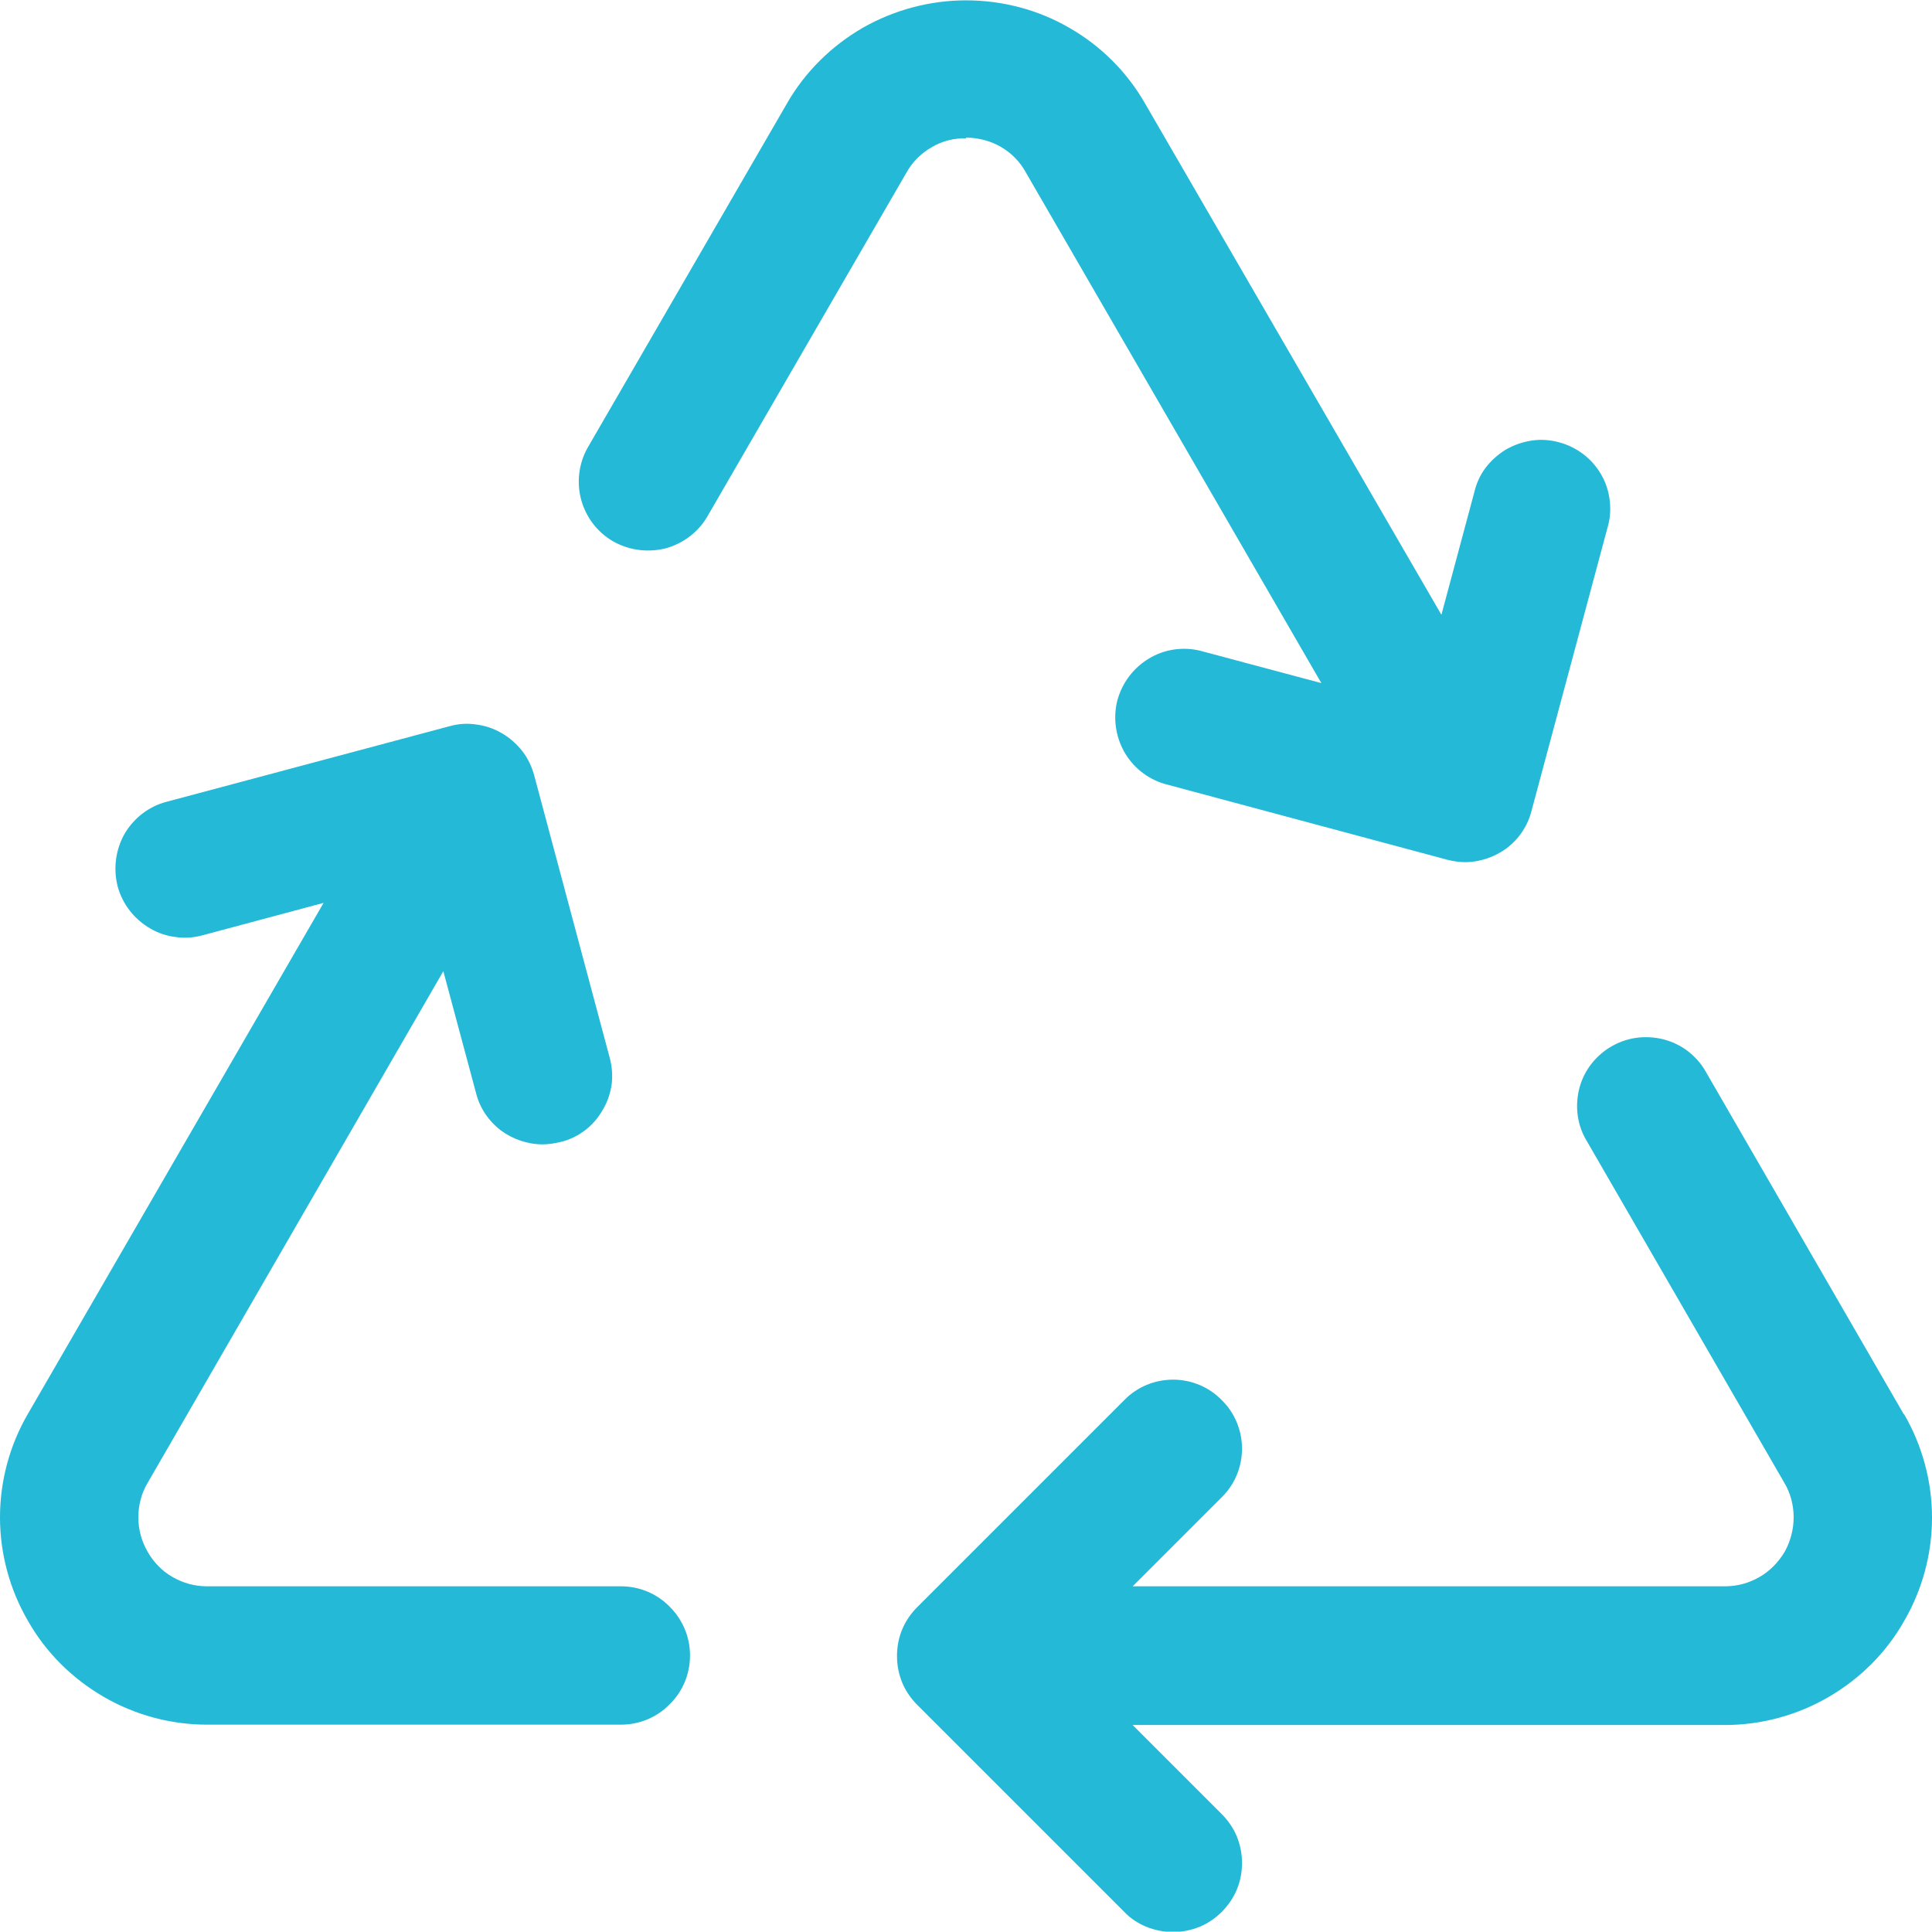 <?xml version="1.0" encoding="UTF-8"?> <svg xmlns="http://www.w3.org/2000/svg" id="Layer_2" data-name="Layer 2" width="56" height="55.99" viewBox="0 0 56 55.99"><g id="Layer_1-2" data-name="Layer 1"><path d="M20,47.99c0,.53-.21,1.04-.59,1.41-.37.38-.88.59-1.41.59H6c-1.05,0-2.09-.28-3-.81-.91-.53-1.67-1.28-2.19-2.2-.53-.91-.81-1.95-.81-3s.28-2.09.81-3l8.57-14.81-3.51.94c-.26.07-.52.09-.78.05-.26-.03-.52-.12-.74-.25-.46-.27-.8-.7-.94-1.22-.13-.51-.06-1.06.2-1.52.27-.46.71-.8,1.22-.93l8.2-2.19c.25-.07.51-.09.77-.05.26.03.52.12.74.25.23.13.43.31.59.51s.28.45.35.7l2.19,8.19c.07.25.09.52.06.78-.04.26-.12.51-.26.74-.13.23-.3.43-.51.59-.21.16-.45.28-.71.34-.17.04-.34.07-.52.07-.44,0-.87-.15-1.22-.41-.35-.27-.6-.64-.71-1.07l-.95-3.54-8.57,14.83c-.18.3-.27.65-.27,1s.09.69.27,1c.17.3.42.56.72.73.31.18.65.27,1,.27h12c.53,0,1.04.21,1.41.59.38.38.59.88.59,1.41ZM55.18,40.99l-5.78-10c-.28-.44-.71-.75-1.21-.87-.51-.12-1.03-.05-1.48.21-.45.26-.78.68-.92,1.17-.14.5-.09,1.03.15,1.48l5.78,10c.18.3.27.65.27,1s-.09.69-.26,1c-.18.3-.43.56-.73.73-.31.18-.65.27-1,.27h-17.17l2.58-2.58c.38-.37.59-.88.59-1.41s-.21-1.04-.59-1.41c-.37-.38-.88-.59-1.41-.59-.53,0-1.04.21-1.41.59l-6,6c-.19.19-.34.41-.44.65-.1.24-.15.5-.15.77s.05.52.15.77c.1.24.25.46.44.65l6,6c.18.19.4.33.64.43.25.1.51.15.77.15.26,0,.52-.05.77-.15.24-.1.46-.25.64-.43.19-.19.34-.41.44-.65.1-.24.15-.5.15-.77s-.05-.52-.15-.77c-.1-.24-.25-.46-.44-.65l-2.58-2.58h17.17c1.05,0,2.09-.28,3-.81.91-.53,1.67-1.28,2.19-2.2.53-.91.81-1.95.81-3s-.28-2.09-.81-3h0ZM28,3.99c.35,0,.7.09,1,.26.31.18.56.43.73.74l8.57,14.81-3.52-.94c-.5-.12-1.04-.04-1.48.23-.45.27-.77.7-.91,1.2-.13.5-.06,1.04.19,1.49.25.45.67.79,1.17.94l8.2,2.2c.16.04.34.07.51.07.44,0,.87-.15,1.22-.41.35-.27.6-.64.71-1.07l2.2-8.2c.08-.26.1-.52.07-.79-.03-.27-.11-.52-.24-.75-.13-.23-.31-.44-.52-.6-.21-.16-.45-.28-.71-.35-.26-.07-.53-.09-.79-.05-.27.04-.52.13-.75.26-.23.14-.43.32-.59.53-.16.21-.27.46-.33.72l-.95,3.54-8.59-14.82c-.52-.91-1.28-1.67-2.19-2.19-.91-.53-1.95-.8-3-.8s-2.09.28-3,.8c-.91.53-1.67,1.28-2.19,2.19l-5.79,10c-.25.46-.31,1-.17,1.5.14.5.47.93.92,1.19.46.26.99.33,1.5.21.5-.13.94-.45,1.21-.89l5.79-10c.17-.31.42-.56.73-.74.3-.18.65-.27,1-.26Z" style="fill: #23b9d7; stroke-width: 0px;"></path></g></svg> 